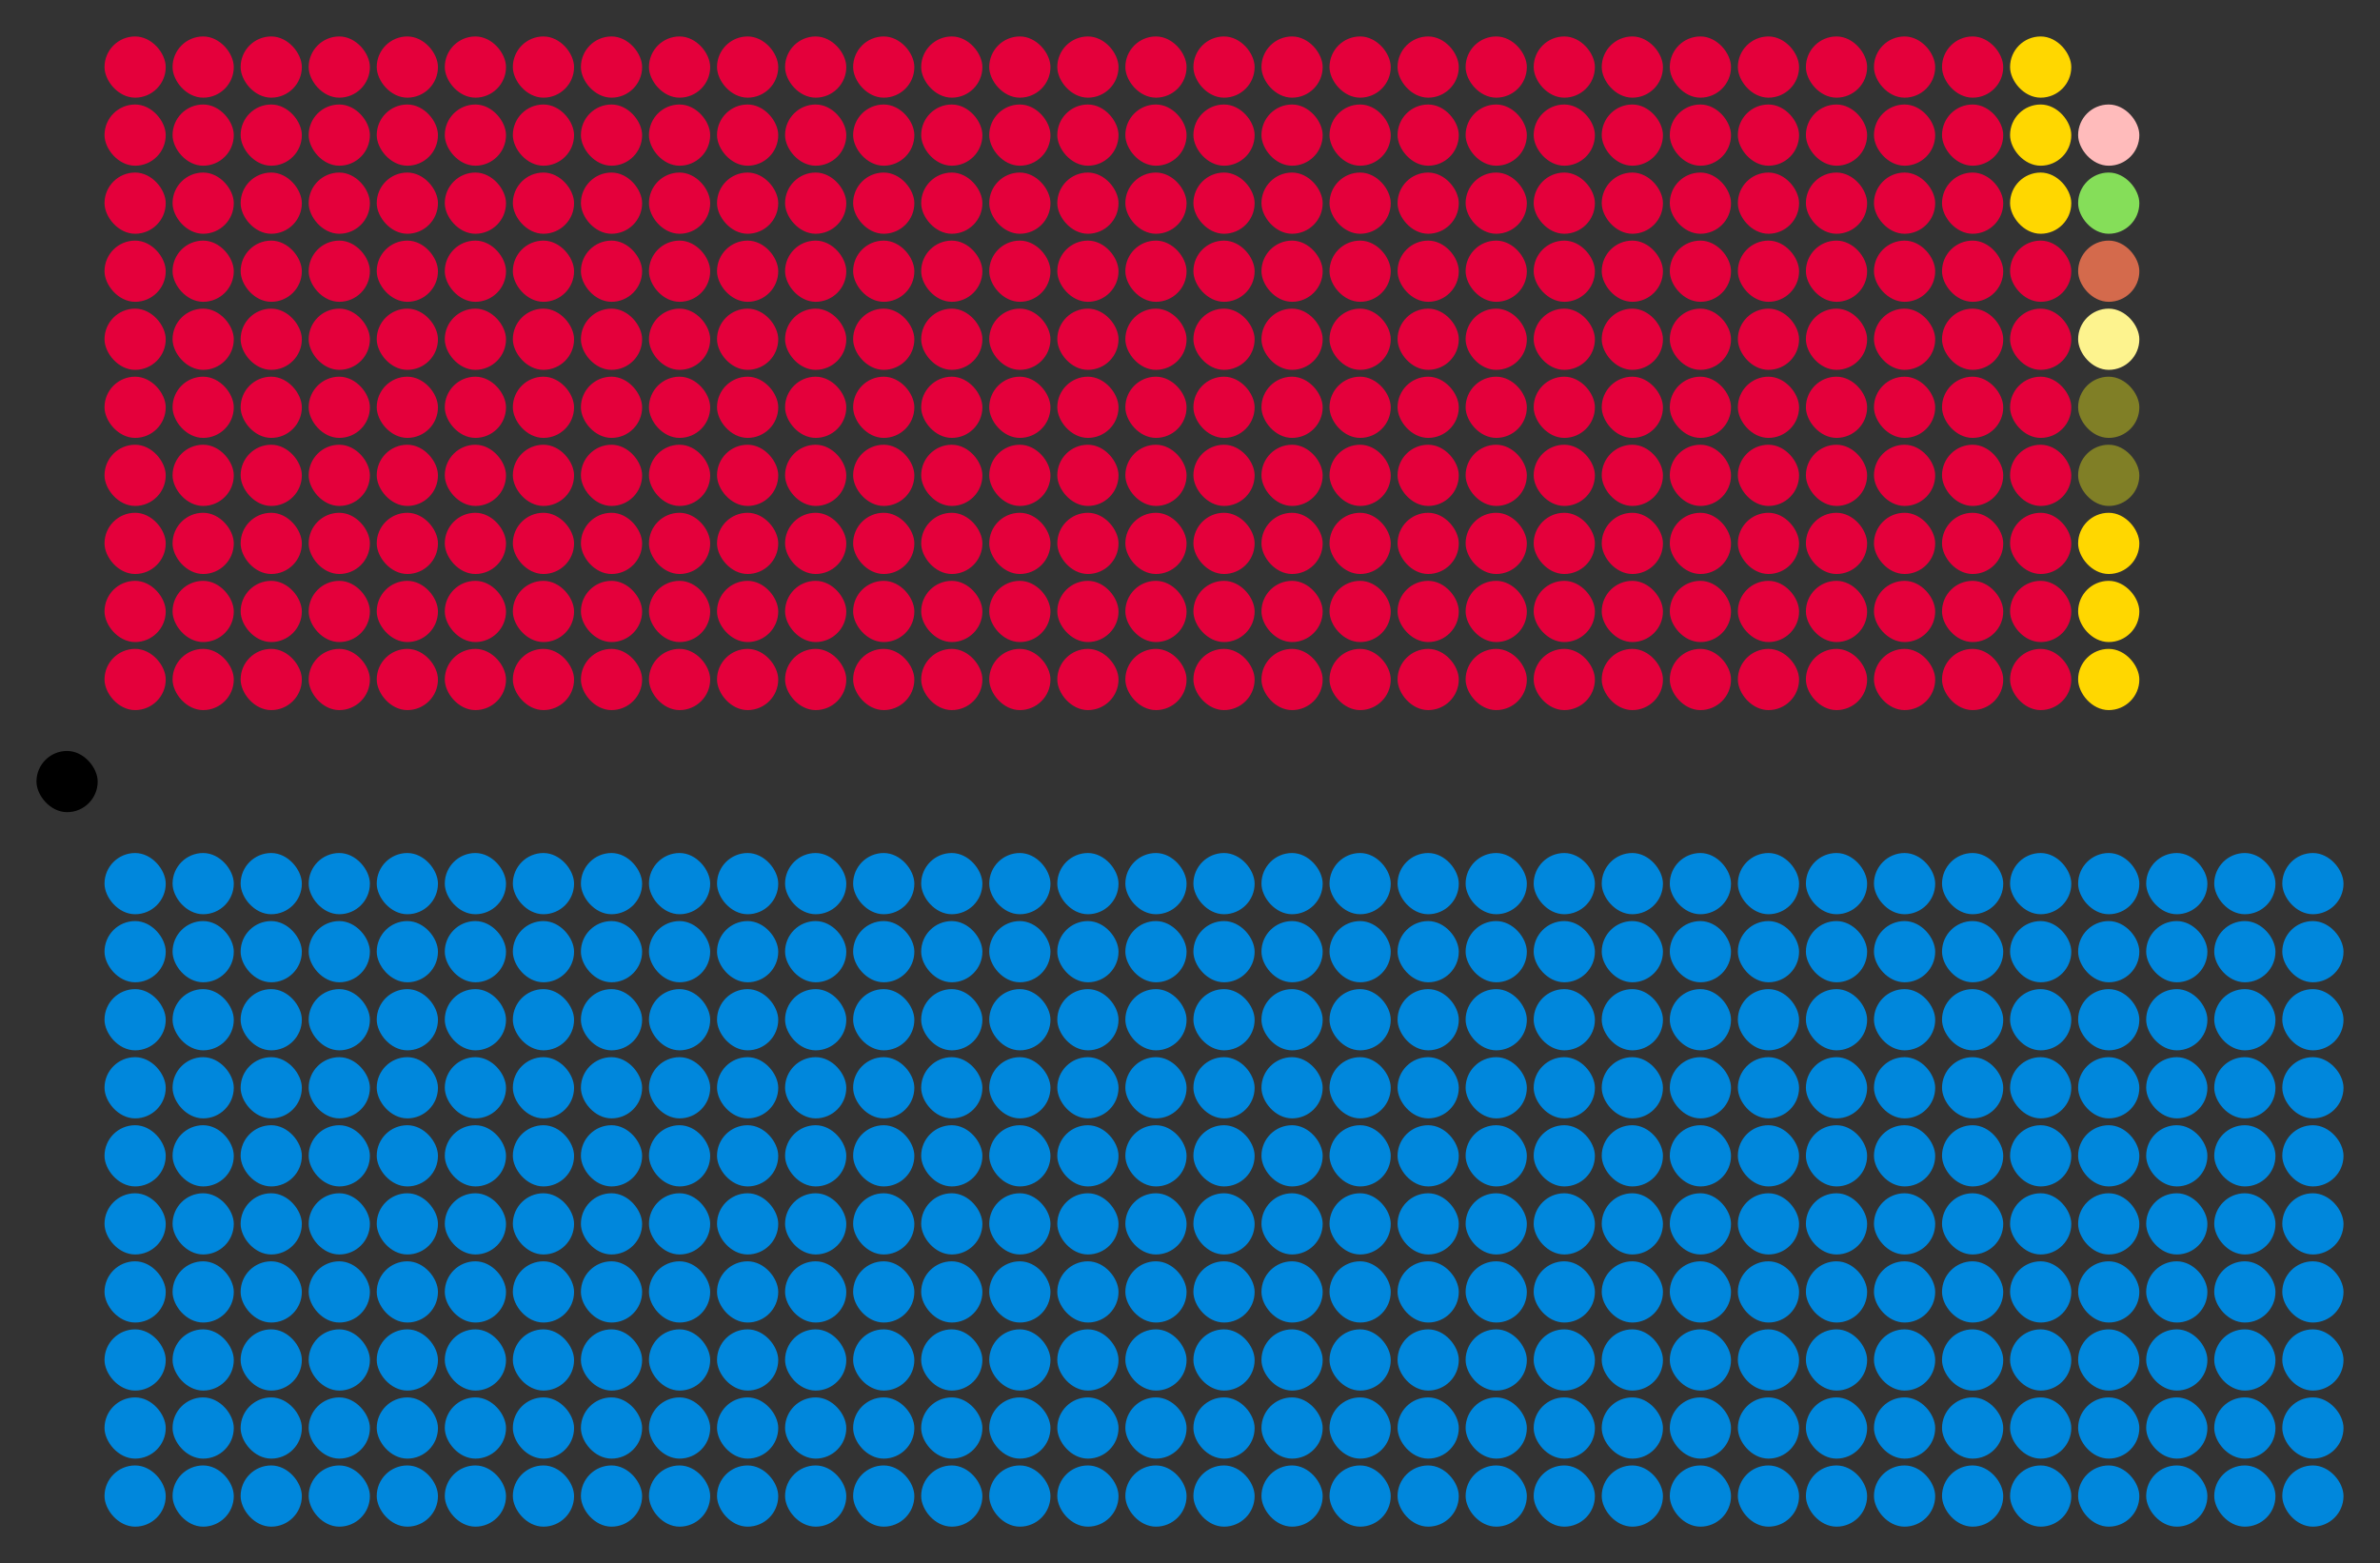 <?xml version="1.0" encoding="UTF-8" standalone="no"?>
<svg xmlns:svg="http://www.w3.org/2000/svg"
     xmlns="http://www.w3.org/2000/svg" version="1.1"
     width="360.0" height="236.5">
  <rect width="100%" height="100%" fill="#333333" stroke="none"/>
  <!-- Created with the Wikimedia westminster parliament diagram creator (http://parliamentdiagram.toolforge.org/westminsterinputform.php) -->
  <g id="diagram">
    <g id="headbench">
      <g style="fill:#000000" id="Speaker">
        <rect x="5.515" y="113.603" rx="4.63" ry="4.63" width="9.26" height="9.26"/>
      </g>
    </g>
    <g id="leftbench">
      <g style="fill:#E4003B" id="Labour">
        <rect x="15.809" y="98.162" rx="4.63" ry="4.63" width="9.26" height="9.26"/>
        <rect x="15.809" y="87.868" rx="4.63" ry="4.63" width="9.26" height="9.26"/>
        <rect x="15.809" y="77.573" rx="4.63" ry="4.63" width="9.26" height="9.26"/>
        <rect x="15.809" y="67.279" rx="4.63" ry="4.63" width="9.26" height="9.26"/>
        <rect x="15.809" y="56.985" rx="4.63" ry="4.63" width="9.26" height="9.26"/>
        <rect x="15.809" y="46.691" rx="4.63" ry="4.63" width="9.26" height="9.26"/>
        <rect x="15.809" y="36.397" rx="4.63" ry="4.63" width="9.26" height="9.26"/>
        <rect x="15.809" y="26.103" rx="4.63" ry="4.63" width="9.26" height="9.26"/>
        <rect x="15.809" y="15.809" rx="4.63" ry="4.63" width="9.26" height="9.26"/>
        <rect x="15.809" y="5.515" rx="4.63" ry="4.63" width="9.26" height="9.26"/>
        <rect x="26.103" y="98.162" rx="4.63" ry="4.63" width="9.26" height="9.26"/>
        <rect x="26.103" y="87.868" rx="4.63" ry="4.63" width="9.26" height="9.26"/>
        <rect x="26.103" y="77.573" rx="4.63" ry="4.63" width="9.26" height="9.26"/>
        <rect x="26.103" y="67.279" rx="4.63" ry="4.63" width="9.26" height="9.26"/>
        <rect x="26.103" y="56.985" rx="4.63" ry="4.63" width="9.26" height="9.26"/>
        <rect x="26.103" y="46.691" rx="4.63" ry="4.63" width="9.26" height="9.26"/>
        <rect x="26.103" y="36.397" rx="4.63" ry="4.63" width="9.26" height="9.26"/>
        <rect x="26.103" y="26.103" rx="4.63" ry="4.63" width="9.26" height="9.26"/>
        <rect x="26.103" y="15.809" rx="4.63" ry="4.63" width="9.26" height="9.26"/>
        <rect x="26.103" y="5.515" rx="4.63" ry="4.63" width="9.26" height="9.26"/>
        <rect x="36.397" y="98.162" rx="4.63" ry="4.63" width="9.26" height="9.26"/>
        <rect x="36.397" y="87.868" rx="4.63" ry="4.63" width="9.26" height="9.26"/>
        <rect x="36.397" y="77.573" rx="4.63" ry="4.63" width="9.26" height="9.26"/>
        <rect x="36.397" y="67.279" rx="4.63" ry="4.63" width="9.26" height="9.26"/>
        <rect x="36.397" y="56.985" rx="4.63" ry="4.63" width="9.26" height="9.26"/>
        <rect x="36.397" y="46.691" rx="4.63" ry="4.63" width="9.26" height="9.26"/>
        <rect x="36.397" y="36.397" rx="4.63" ry="4.63" width="9.26" height="9.26"/>
        <rect x="36.397" y="26.103" rx="4.63" ry="4.63" width="9.26" height="9.26"/>
        <rect x="36.397" y="15.809" rx="4.63" ry="4.63" width="9.26" height="9.26"/>
        <rect x="36.397" y="5.515" rx="4.63" ry="4.63" width="9.26" height="9.26"/>
        <rect x="46.691" y="98.162" rx="4.63" ry="4.63" width="9.26" height="9.26"/>
        <rect x="46.691" y="87.868" rx="4.63" ry="4.63" width="9.26" height="9.26"/>
        <rect x="46.691" y="77.573" rx="4.63" ry="4.63" width="9.26" height="9.26"/>
        <rect x="46.691" y="67.279" rx="4.63" ry="4.63" width="9.26" height="9.26"/>
        <rect x="46.691" y="56.985" rx="4.63" ry="4.63" width="9.26" height="9.26"/>
        <rect x="46.691" y="46.691" rx="4.63" ry="4.63" width="9.26" height="9.26"/>
        <rect x="46.691" y="36.397" rx="4.63" ry="4.63" width="9.26" height="9.26"/>
        <rect x="46.691" y="26.103" rx="4.63" ry="4.63" width="9.26" height="9.26"/>
        <rect x="46.691" y="15.809" rx="4.63" ry="4.63" width="9.26" height="9.26"/>
        <rect x="46.691" y="5.515" rx="4.63" ry="4.63" width="9.26" height="9.26"/>
        <rect x="56.985" y="98.162" rx="4.63" ry="4.63" width="9.26" height="9.26"/>
        <rect x="56.985" y="87.868" rx="4.63" ry="4.63" width="9.26" height="9.26"/>
        <rect x="56.985" y="77.573" rx="4.63" ry="4.63" width="9.26" height="9.26"/>
        <rect x="56.985" y="67.279" rx="4.63" ry="4.63" width="9.26" height="9.26"/>
        <rect x="56.985" y="56.985" rx="4.63" ry="4.63" width="9.26" height="9.26"/>
        <rect x="56.985" y="46.691" rx="4.63" ry="4.63" width="9.26" height="9.26"/>
        <rect x="56.985" y="36.397" rx="4.63" ry="4.63" width="9.26" height="9.26"/>
        <rect x="56.985" y="26.103" rx="4.63" ry="4.63" width="9.26" height="9.26"/>
        <rect x="56.985" y="15.809" rx="4.63" ry="4.63" width="9.26" height="9.26"/>
        <rect x="56.985" y="5.515" rx="4.63" ry="4.63" width="9.26" height="9.26"/>
        <rect x="67.279" y="98.162" rx="4.63" ry="4.63" width="9.26" height="9.26"/>
        <rect x="67.279" y="87.868" rx="4.63" ry="4.63" width="9.26" height="9.26"/>
        <rect x="67.279" y="77.573" rx="4.63" ry="4.63" width="9.26" height="9.26"/>
        <rect x="67.279" y="67.279" rx="4.63" ry="4.63" width="9.26" height="9.26"/>
        <rect x="67.279" y="56.985" rx="4.63" ry="4.63" width="9.26" height="9.26"/>
        <rect x="67.279" y="46.691" rx="4.63" ry="4.63" width="9.26" height="9.26"/>
        <rect x="67.279" y="36.397" rx="4.63" ry="4.63" width="9.26" height="9.26"/>
        <rect x="67.279" y="26.103" rx="4.63" ry="4.63" width="9.26" height="9.26"/>
        <rect x="67.279" y="15.809" rx="4.63" ry="4.63" width="9.26" height="9.26"/>
        <rect x="67.279" y="5.515" rx="4.63" ry="4.63" width="9.26" height="9.26"/>
        <rect x="77.573" y="98.162" rx="4.63" ry="4.63" width="9.26" height="9.26"/>
        <rect x="77.573" y="87.868" rx="4.63" ry="4.63" width="9.26" height="9.26"/>
        <rect x="77.573" y="77.573" rx="4.63" ry="4.63" width="9.26" height="9.26"/>
        <rect x="77.573" y="67.279" rx="4.63" ry="4.63" width="9.26" height="9.26"/>
        <rect x="77.573" y="56.985" rx="4.63" ry="4.63" width="9.26" height="9.26"/>
        <rect x="77.573" y="46.691" rx="4.63" ry="4.63" width="9.26" height="9.26"/>
        <rect x="77.573" y="36.397" rx="4.63" ry="4.63" width="9.26" height="9.26"/>
        <rect x="77.573" y="26.103" rx="4.63" ry="4.63" width="9.26" height="9.26"/>
        <rect x="77.573" y="15.809" rx="4.63" ry="4.63" width="9.26" height="9.26"/>
        <rect x="77.573" y="5.515" rx="4.63" ry="4.63" width="9.26" height="9.26"/>
        <rect x="87.868" y="98.162" rx="4.63" ry="4.63" width="9.26" height="9.26"/>
        <rect x="87.868" y="87.868" rx="4.63" ry="4.63" width="9.26" height="9.26"/>
        <rect x="87.868" y="77.573" rx="4.63" ry="4.63" width="9.26" height="9.26"/>
        <rect x="87.868" y="67.279" rx="4.63" ry="4.63" width="9.26" height="9.26"/>
        <rect x="87.868" y="56.985" rx="4.63" ry="4.63" width="9.26" height="9.26"/>
        <rect x="87.868" y="46.691" rx="4.63" ry="4.63" width="9.26" height="9.26"/>
        <rect x="87.868" y="36.397" rx="4.63" ry="4.63" width="9.26" height="9.26"/>
        <rect x="87.868" y="26.103" rx="4.63" ry="4.63" width="9.26" height="9.26"/>
        <rect x="87.868" y="15.809" rx="4.63" ry="4.63" width="9.26" height="9.26"/>
        <rect x="87.868" y="5.515" rx="4.63" ry="4.63" width="9.26" height="9.26"/>
        <rect x="98.162" y="98.162" rx="4.63" ry="4.63" width="9.26" height="9.26"/>
        <rect x="98.162" y="87.868" rx="4.63" ry="4.63" width="9.26" height="9.26"/>
        <rect x="98.162" y="77.573" rx="4.63" ry="4.63" width="9.26" height="9.26"/>
        <rect x="98.162" y="67.279" rx="4.63" ry="4.63" width="9.26" height="9.26"/>
        <rect x="98.162" y="56.985" rx="4.63" ry="4.63" width="9.26" height="9.26"/>
        <rect x="98.162" y="46.691" rx="4.63" ry="4.63" width="9.26" height="9.26"/>
        <rect x="98.162" y="36.397" rx="4.63" ry="4.63" width="9.26" height="9.26"/>
        <rect x="98.162" y="26.103" rx="4.63" ry="4.63" width="9.26" height="9.26"/>
        <rect x="98.162" y="15.809" rx="4.63" ry="4.63" width="9.26" height="9.26"/>
        <rect x="98.162" y="5.515" rx="4.63" ry="4.63" width="9.26" height="9.26"/>
        <rect x="108.456" y="98.162" rx="4.63" ry="4.63" width="9.26" height="9.26"/>
        <rect x="108.456" y="87.868" rx="4.63" ry="4.63" width="9.26" height="9.26"/>
        <rect x="108.456" y="77.573" rx="4.63" ry="4.63" width="9.26" height="9.26"/>
        <rect x="108.456" y="67.279" rx="4.63" ry="4.63" width="9.26" height="9.26"/>
        <rect x="108.456" y="56.985" rx="4.63" ry="4.63" width="9.26" height="9.26"/>
        <rect x="108.456" y="46.691" rx="4.63" ry="4.63" width="9.26" height="9.26"/>
        <rect x="108.456" y="36.397" rx="4.63" ry="4.63" width="9.26" height="9.26"/>
        <rect x="108.456" y="26.103" rx="4.63" ry="4.63" width="9.26" height="9.26"/>
        <rect x="108.456" y="15.809" rx="4.63" ry="4.63" width="9.26" height="9.26"/>
        <rect x="108.456" y="5.515" rx="4.63" ry="4.63" width="9.26" height="9.26"/>
        <rect x="118.75" y="98.162" rx="4.63" ry="4.63" width="9.26" height="9.26"/>
        <rect x="118.75" y="87.868" rx="4.63" ry="4.63" width="9.26" height="9.26"/>
        <rect x="118.75" y="77.573" rx="4.63" ry="4.63" width="9.26" height="9.26"/>
        <rect x="118.75" y="67.279" rx="4.63" ry="4.63" width="9.26" height="9.26"/>
        <rect x="118.75" y="56.985" rx="4.63" ry="4.63" width="9.26" height="9.26"/>
        <rect x="118.75" y="46.691" rx="4.63" ry="4.63" width="9.26" height="9.26"/>
        <rect x="118.75" y="36.397" rx="4.63" ry="4.63" width="9.26" height="9.26"/>
        <rect x="118.75" y="26.103" rx="4.63" ry="4.63" width="9.26" height="9.26"/>
        <rect x="118.75" y="15.809" rx="4.63" ry="4.63" width="9.26" height="9.26"/>
        <rect x="118.75" y="5.515" rx="4.63" ry="4.63" width="9.26" height="9.26"/>
        <rect x="129.044" y="98.162" rx="4.63" ry="4.63" width="9.26" height="9.26"/>
        <rect x="129.044" y="87.868" rx="4.63" ry="4.63" width="9.26" height="9.26"/>
        <rect x="129.044" y="77.573" rx="4.63" ry="4.63" width="9.26" height="9.26"/>
        <rect x="129.044" y="67.279" rx="4.63" ry="4.63" width="9.26" height="9.26"/>
        <rect x="129.044" y="56.985" rx="4.63" ry="4.63" width="9.26" height="9.26"/>
        <rect x="129.044" y="46.691" rx="4.63" ry="4.63" width="9.26" height="9.26"/>
        <rect x="129.044" y="36.397" rx="4.63" ry="4.63" width="9.26" height="9.26"/>
        <rect x="129.044" y="26.103" rx="4.63" ry="4.63" width="9.26" height="9.26"/>
        <rect x="129.044" y="15.809" rx="4.63" ry="4.63" width="9.26" height="9.26"/>
        <rect x="129.044" y="5.515" rx="4.63" ry="4.63" width="9.26" height="9.26"/>
        <rect x="139.338" y="98.162" rx="4.63" ry="4.63" width="9.26" height="9.26"/>
        <rect x="139.338" y="87.868" rx="4.63" ry="4.63" width="9.26" height="9.26"/>
        <rect x="139.338" y="77.573" rx="4.63" ry="4.63" width="9.26" height="9.26"/>
        <rect x="139.338" y="67.279" rx="4.63" ry="4.63" width="9.26" height="9.26"/>
        <rect x="139.338" y="56.985" rx="4.63" ry="4.63" width="9.26" height="9.26"/>
        <rect x="139.338" y="46.691" rx="4.63" ry="4.63" width="9.26" height="9.26"/>
        <rect x="139.338" y="36.397" rx="4.63" ry="4.63" width="9.26" height="9.26"/>
        <rect x="139.338" y="26.103" rx="4.63" ry="4.63" width="9.26" height="9.26"/>
        <rect x="139.338" y="15.809" rx="4.63" ry="4.63" width="9.26" height="9.26"/>
        <rect x="139.338" y="5.515" rx="4.63" ry="4.63" width="9.26" height="9.26"/>
        <rect x="149.632" y="98.162" rx="4.63" ry="4.63" width="9.26" height="9.26"/>
        <rect x="149.632" y="87.868" rx="4.63" ry="4.63" width="9.26" height="9.26"/>
        <rect x="149.632" y="77.573" rx="4.63" ry="4.63" width="9.26" height="9.26"/>
        <rect x="149.632" y="67.279" rx="4.63" ry="4.63" width="9.26" height="9.26"/>
        <rect x="149.632" y="56.985" rx="4.63" ry="4.63" width="9.26" height="9.26"/>
        <rect x="149.632" y="46.691" rx="4.63" ry="4.63" width="9.26" height="9.26"/>
        <rect x="149.632" y="36.397" rx="4.63" ry="4.63" width="9.26" height="9.26"/>
        <rect x="149.632" y="26.103" rx="4.63" ry="4.63" width="9.26" height="9.26"/>
        <rect x="149.632" y="15.809" rx="4.63" ry="4.63" width="9.26" height="9.26"/>
        <rect x="149.632" y="5.515" rx="4.63" ry="4.63" width="9.26" height="9.26"/>
        <rect x="159.927" y="98.162" rx="4.63" ry="4.63" width="9.26" height="9.26"/>
        <rect x="159.927" y="87.868" rx="4.63" ry="4.63" width="9.26" height="9.26"/>
        <rect x="159.927" y="77.573" rx="4.63" ry="4.63" width="9.26" height="9.26"/>
        <rect x="159.927" y="67.279" rx="4.63" ry="4.63" width="9.26" height="9.26"/>
        <rect x="159.927" y="56.985" rx="4.63" ry="4.63" width="9.26" height="9.26"/>
        <rect x="159.927" y="46.691" rx="4.63" ry="4.63" width="9.26" height="9.26"/>
        <rect x="159.927" y="36.397" rx="4.63" ry="4.63" width="9.26" height="9.26"/>
        <rect x="159.927" y="26.103" rx="4.63" ry="4.63" width="9.26" height="9.26"/>
        <rect x="159.927" y="15.809" rx="4.63" ry="4.63" width="9.26" height="9.26"/>
        <rect x="159.927" y="5.515" rx="4.63" ry="4.63" width="9.26" height="9.26"/>
        <rect x="170.221" y="98.162" rx="4.63" ry="4.63" width="9.26" height="9.26"/>
        <rect x="170.221" y="87.868" rx="4.63" ry="4.63" width="9.26" height="9.26"/>
        <rect x="170.221" y="77.573" rx="4.63" ry="4.63" width="9.26" height="9.26"/>
        <rect x="170.221" y="67.279" rx="4.63" ry="4.63" width="9.26" height="9.26"/>
        <rect x="170.221" y="56.985" rx="4.63" ry="4.63" width="9.26" height="9.26"/>
        <rect x="170.221" y="46.691" rx="4.63" ry="4.63" width="9.26" height="9.26"/>
        <rect x="170.221" y="36.397" rx="4.63" ry="4.63" width="9.26" height="9.26"/>
        <rect x="170.221" y="26.103" rx="4.63" ry="4.63" width="9.26" height="9.26"/>
        <rect x="170.221" y="15.809" rx="4.63" ry="4.63" width="9.26" height="9.26"/>
        <rect x="170.221" y="5.515" rx="4.63" ry="4.63" width="9.26" height="9.26"/>
        <rect x="180.515" y="98.162" rx="4.63" ry="4.63" width="9.26" height="9.26"/>
        <rect x="180.515" y="87.868" rx="4.63" ry="4.63" width="9.26" height="9.26"/>
        <rect x="180.515" y="77.573" rx="4.63" ry="4.63" width="9.26" height="9.26"/>
        <rect x="180.515" y="67.279" rx="4.63" ry="4.63" width="9.26" height="9.26"/>
        <rect x="180.515" y="56.985" rx="4.63" ry="4.63" width="9.26" height="9.26"/>
        <rect x="180.515" y="46.691" rx="4.63" ry="4.63" width="9.26" height="9.26"/>
        <rect x="180.515" y="36.397" rx="4.63" ry="4.63" width="9.26" height="9.26"/>
        <rect x="180.515" y="26.103" rx="4.63" ry="4.63" width="9.26" height="9.26"/>
        <rect x="180.515" y="15.809" rx="4.63" ry="4.63" width="9.26" height="9.26"/>
        <rect x="180.515" y="5.515" rx="4.63" ry="4.63" width="9.26" height="9.26"/>
        <rect x="190.809" y="98.162" rx="4.63" ry="4.63" width="9.26" height="9.26"/>
        <rect x="190.809" y="87.868" rx="4.63" ry="4.63" width="9.26" height="9.26"/>
        <rect x="190.809" y="77.573" rx="4.63" ry="4.63" width="9.26" height="9.26"/>
        <rect x="190.809" y="67.279" rx="4.63" ry="4.63" width="9.26" height="9.26"/>
        <rect x="190.809" y="56.985" rx="4.63" ry="4.63" width="9.26" height="9.26"/>
        <rect x="190.809" y="46.691" rx="4.63" ry="4.63" width="9.26" height="9.26"/>
        <rect x="190.809" y="36.397" rx="4.63" ry="4.63" width="9.26" height="9.26"/>
        <rect x="190.809" y="26.103" rx="4.63" ry="4.63" width="9.26" height="9.26"/>
        <rect x="190.809" y="15.809" rx="4.63" ry="4.63" width="9.26" height="9.26"/>
        <rect x="190.809" y="5.515" rx="4.63" ry="4.63" width="9.26" height="9.26"/>
        <rect x="201.103" y="98.162" rx="4.63" ry="4.63" width="9.26" height="9.26"/>
        <rect x="201.103" y="87.868" rx="4.63" ry="4.63" width="9.26" height="9.26"/>
        <rect x="201.103" y="77.573" rx="4.63" ry="4.63" width="9.26" height="9.26"/>
        <rect x="201.103" y="67.279" rx="4.63" ry="4.63" width="9.26" height="9.26"/>
        <rect x="201.103" y="56.985" rx="4.63" ry="4.63" width="9.26" height="9.26"/>
        <rect x="201.103" y="46.691" rx="4.63" ry="4.63" width="9.26" height="9.26"/>
        <rect x="201.103" y="36.397" rx="4.63" ry="4.63" width="9.26" height="9.26"/>
        <rect x="201.103" y="26.103" rx="4.63" ry="4.63" width="9.26" height="9.26"/>
        <rect x="201.103" y="15.809" rx="4.63" ry="4.63" width="9.26" height="9.26"/>
        <rect x="201.103" y="5.515" rx="4.63" ry="4.63" width="9.26" height="9.26"/>
        <rect x="211.397" y="98.162" rx="4.63" ry="4.63" width="9.26" height="9.26"/>
        <rect x="211.397" y="87.868" rx="4.63" ry="4.63" width="9.26" height="9.26"/>
        <rect x="211.397" y="77.573" rx="4.63" ry="4.63" width="9.26" height="9.26"/>
        <rect x="211.397" y="67.279" rx="4.63" ry="4.63" width="9.26" height="9.26"/>
        <rect x="211.397" y="56.985" rx="4.63" ry="4.63" width="9.26" height="9.26"/>
        <rect x="211.397" y="46.691" rx="4.63" ry="4.63" width="9.26" height="9.26"/>
        <rect x="211.397" y="36.397" rx="4.63" ry="4.63" width="9.26" height="9.26"/>
        <rect x="211.397" y="26.103" rx="4.63" ry="4.63" width="9.26" height="9.26"/>
        <rect x="211.397" y="15.809" rx="4.63" ry="4.63" width="9.26" height="9.26"/>
        <rect x="211.397" y="5.515" rx="4.63" ry="4.63" width="9.26" height="9.26"/>
        <rect x="221.691" y="98.162" rx="4.63" ry="4.63" width="9.26" height="9.26"/>
        <rect x="221.691" y="87.868" rx="4.63" ry="4.63" width="9.26" height="9.26"/>
        <rect x="221.691" y="77.573" rx="4.63" ry="4.63" width="9.26" height="9.26"/>
        <rect x="221.691" y="67.279" rx="4.63" ry="4.63" width="9.26" height="9.26"/>
        <rect x="221.691" y="56.985" rx="4.63" ry="4.63" width="9.26" height="9.26"/>
        <rect x="221.691" y="46.691" rx="4.63" ry="4.63" width="9.26" height="9.26"/>
        <rect x="221.691" y="36.397" rx="4.63" ry="4.63" width="9.26" height="9.26"/>
        <rect x="221.691" y="26.103" rx="4.63" ry="4.63" width="9.26" height="9.26"/>
        <rect x="221.691" y="15.809" rx="4.63" ry="4.63" width="9.26" height="9.26"/>
        <rect x="221.691" y="5.515" rx="4.63" ry="4.63" width="9.26" height="9.26"/>
        <rect x="231.985" y="98.162" rx="4.63" ry="4.63" width="9.26" height="9.26"/>
        <rect x="231.985" y="87.868" rx="4.63" ry="4.63" width="9.26" height="9.26"/>
        <rect x="231.985" y="77.573" rx="4.63" ry="4.63" width="9.26" height="9.26"/>
        <rect x="231.985" y="67.279" rx="4.63" ry="4.63" width="9.26" height="9.26"/>
        <rect x="231.985" y="56.985" rx="4.63" ry="4.63" width="9.26" height="9.26"/>
        <rect x="231.985" y="46.691" rx="4.63" ry="4.63" width="9.26" height="9.26"/>
        <rect x="231.985" y="36.397" rx="4.63" ry="4.63" width="9.26" height="9.26"/>
        <rect x="231.985" y="26.103" rx="4.63" ry="4.63" width="9.26" height="9.26"/>
        <rect x="231.985" y="15.809" rx="4.63" ry="4.63" width="9.26" height="9.26"/>
        <rect x="231.985" y="5.515" rx="4.63" ry="4.63" width="9.26" height="9.26"/>
        <rect x="242.279" y="98.162" rx="4.63" ry="4.63" width="9.26" height="9.26"/>
        <rect x="242.279" y="87.868" rx="4.63" ry="4.63" width="9.26" height="9.26"/>
        <rect x="242.279" y="77.573" rx="4.63" ry="4.63" width="9.26" height="9.26"/>
        <rect x="242.279" y="67.279" rx="4.63" ry="4.63" width="9.26" height="9.26"/>
        <rect x="242.279" y="56.985" rx="4.63" ry="4.63" width="9.26" height="9.26"/>
        <rect x="242.279" y="46.691" rx="4.63" ry="4.63" width="9.26" height="9.26"/>
        <rect x="242.279" y="36.397" rx="4.63" ry="4.63" width="9.26" height="9.26"/>
        <rect x="242.279" y="26.103" rx="4.63" ry="4.63" width="9.26" height="9.26"/>
        <rect x="242.279" y="15.809" rx="4.63" ry="4.63" width="9.26" height="9.26"/>
        <rect x="242.279" y="5.515" rx="4.63" ry="4.63" width="9.26" height="9.26"/>
        <rect x="252.573" y="98.162" rx="4.63" ry="4.63" width="9.26" height="9.26"/>
        <rect x="252.573" y="87.868" rx="4.63" ry="4.63" width="9.26" height="9.26"/>
        <rect x="252.573" y="77.573" rx="4.63" ry="4.63" width="9.26" height="9.26"/>
        <rect x="252.573" y="67.279" rx="4.63" ry="4.63" width="9.26" height="9.26"/>
        <rect x="252.573" y="56.985" rx="4.63" ry="4.63" width="9.26" height="9.26"/>
        <rect x="252.573" y="46.691" rx="4.63" ry="4.63" width="9.26" height="9.26"/>
        <rect x="252.573" y="36.397" rx="4.63" ry="4.63" width="9.26" height="9.26"/>
        <rect x="252.573" y="26.103" rx="4.63" ry="4.63" width="9.26" height="9.26"/>
        <rect x="252.573" y="15.809" rx="4.63" ry="4.63" width="9.26" height="9.26"/>
        <rect x="252.573" y="5.515" rx="4.63" ry="4.63" width="9.26" height="9.26"/>
        <rect x="262.868" y="98.162" rx="4.63" ry="4.63" width="9.26" height="9.26"/>
        <rect x="262.868" y="87.868" rx="4.63" ry="4.63" width="9.26" height="9.26"/>
        <rect x="262.868" y="77.573" rx="4.63" ry="4.63" width="9.26" height="9.26"/>
        <rect x="262.868" y="67.279" rx="4.63" ry="4.63" width="9.26" height="9.26"/>
        <rect x="262.868" y="56.985" rx="4.63" ry="4.63" width="9.26" height="9.26"/>
        <rect x="262.868" y="46.691" rx="4.63" ry="4.63" width="9.26" height="9.26"/>
        <rect x="262.868" y="36.397" rx="4.63" ry="4.63" width="9.26" height="9.26"/>
        <rect x="262.868" y="26.103" rx="4.63" ry="4.63" width="9.26" height="9.26"/>
        <rect x="262.868" y="15.809" rx="4.63" ry="4.63" width="9.26" height="9.26"/>
        <rect x="262.868" y="5.515" rx="4.63" ry="4.63" width="9.26" height="9.26"/>
        <rect x="273.162" y="98.162" rx="4.63" ry="4.63" width="9.26" height="9.26"/>
        <rect x="273.162" y="87.868" rx="4.63" ry="4.63" width="9.26" height="9.26"/>
        <rect x="273.162" y="77.573" rx="4.63" ry="4.63" width="9.26" height="9.26"/>
        <rect x="273.162" y="67.279" rx="4.63" ry="4.63" width="9.26" height="9.26"/>
        <rect x="273.162" y="56.985" rx="4.63" ry="4.63" width="9.26" height="9.26"/>
        <rect x="273.162" y="46.691" rx="4.63" ry="4.63" width="9.26" height="9.26"/>
        <rect x="273.162" y="36.397" rx="4.63" ry="4.63" width="9.26" height="9.26"/>
        <rect x="273.162" y="26.103" rx="4.63" ry="4.63" width="9.26" height="9.26"/>
        <rect x="273.162" y="15.809" rx="4.63" ry="4.63" width="9.26" height="9.26"/>
        <rect x="273.162" y="5.515" rx="4.63" ry="4.63" width="9.26" height="9.26"/>
        <rect x="283.456" y="98.162" rx="4.63" ry="4.63" width="9.26" height="9.26"/>
        <rect x="283.456" y="87.868" rx="4.63" ry="4.63" width="9.26" height="9.26"/>
        <rect x="283.456" y="77.573" rx="4.63" ry="4.63" width="9.26" height="9.26"/>
        <rect x="283.456" y="67.279" rx="4.63" ry="4.63" width="9.26" height="9.26"/>
        <rect x="283.456" y="56.985" rx="4.63" ry="4.63" width="9.26" height="9.26"/>
        <rect x="283.456" y="46.691" rx="4.63" ry="4.63" width="9.26" height="9.26"/>
        <rect x="283.456" y="36.397" rx="4.63" ry="4.63" width="9.26" height="9.26"/>
        <rect x="283.456" y="26.103" rx="4.63" ry="4.63" width="9.26" height="9.26"/>
        <rect x="283.456" y="15.809" rx="4.63" ry="4.63" width="9.26" height="9.26"/>
        <rect x="283.456" y="5.515" rx="4.63" ry="4.63" width="9.26" height="9.26"/>
        <rect x="293.75" y="98.162" rx="4.63" ry="4.63" width="9.26" height="9.26"/>
        <rect x="293.75" y="87.868" rx="4.63" ry="4.63" width="9.26" height="9.26"/>
        <rect x="293.75" y="77.573" rx="4.63" ry="4.63" width="9.26" height="9.26"/>
        <rect x="293.75" y="67.279" rx="4.63" ry="4.63" width="9.26" height="9.26"/>
        <rect x="293.75" y="56.985" rx="4.63" ry="4.63" width="9.26" height="9.26"/>
        <rect x="293.75" y="46.691" rx="4.63" ry="4.63" width="9.26" height="9.26"/>
        <rect x="293.75" y="36.397" rx="4.63" ry="4.63" width="9.26" height="9.26"/>
        <rect x="293.75" y="26.103" rx="4.63" ry="4.63" width="9.26" height="9.26"/>
        <rect x="293.75" y="15.809" rx="4.63" ry="4.63" width="9.26" height="9.26"/>
        <rect x="293.75" y="5.515" rx="4.63" ry="4.63" width="9.26" height="9.26"/>
        <rect x="304.044" y="98.162" rx="4.63" ry="4.63" width="9.26" height="9.26"/>
        <rect x="304.044" y="87.868" rx="4.63" ry="4.63" width="9.26" height="9.26"/>
        <rect x="304.044" y="77.573" rx="4.63" ry="4.63" width="9.26" height="9.26"/>
        <rect x="304.044" y="67.279" rx="4.63" ry="4.63" width="9.26" height="9.26"/>
        <rect x="304.044" y="56.985" rx="4.63" ry="4.63" width="9.26" height="9.26"/>
        <rect x="304.044" y="46.691" rx="4.63" ry="4.63" width="9.26" height="9.26"/>
        <rect x="304.044" y="36.397" rx="4.63" ry="4.63" width="9.26" height="9.26"/>
      </g>
      <g style="fill:#FFD700" id="Liberal">
        <rect x="304.044" y="26.103" rx="4.63" ry="4.63" width="9.26" height="9.26"/>
        <rect x="304.044" y="15.809" rx="4.63" ry="4.63" width="9.26" height="9.26"/>
        <rect x="304.044" y="5.515" rx="4.63" ry="4.63" width="9.26" height="9.26"/>
        <rect x="314.338" y="98.162" rx="4.63" ry="4.63" width="9.26" height="9.26"/>
        <rect x="314.338" y="87.868" rx="4.63" ry="4.63" width="9.26" height="9.26"/>
        <rect x="314.338" y="77.573" rx="4.63" ry="4.63" width="9.26" height="9.26"/>
      </g>
      <g style="fill:#807F26" id="Unity">
        <rect x="314.338" y="67.279" rx="4.63" ry="4.63" width="9.26" height="9.26"/>
        <rect x="314.338" y="56.985" rx="4.63" ry="4.63" width="9.26" height="9.26"/>
      </g>
      <g style="fill:#FDF38E" id="SNP">
        <rect x="314.338" y="46.691" rx="4.63" ry="4.63" width="9.26" height="9.26"/>
      </g>
      <g style="fill:#D46A4C" id="Protestant Unionist">
        <rect x="314.338" y="36.397" rx="4.63" ry="4.63" width="9.26" height="9.26"/>
      </g>
      <g style="fill:#85DE59" id="Republican Labour">
        <rect x="314.338" y="26.103" rx="4.63" ry="4.63" width="9.26" height="9.26"/>
      </g>
      <g style="fill:#FFBBBB" id="Independent Labour">
        <rect x="314.338" y="15.809" rx="4.63" ry="4.63" width="9.26" height="9.26"/>
      </g>
    </g>
    <g id="rightbench">
      <g style="fill:#0087DC" id="Conservative">
        <rect x="15.809" y="129.044" rx="4.63" ry="4.63" width="9.26" height="9.26"/>
        <rect x="15.809" y="139.338" rx="4.63" ry="4.63" width="9.26" height="9.26"/>
        <rect x="15.809" y="149.632" rx="4.63" ry="4.63" width="9.26" height="9.26"/>
        <rect x="15.809" y="159.927" rx="4.63" ry="4.63" width="9.26" height="9.26"/>
        <rect x="15.809" y="170.221" rx="4.63" ry="4.63" width="9.26" height="9.26"/>
        <rect x="15.809" y="180.515" rx="4.63" ry="4.63" width="9.26" height="9.26"/>
        <rect x="15.809" y="190.809" rx="4.63" ry="4.63" width="9.26" height="9.26"/>
        <rect x="15.809" y="201.103" rx="4.63" ry="4.63" width="9.26" height="9.26"/>
        <rect x="15.809" y="211.397" rx="4.63" ry="4.63" width="9.26" height="9.26"/>
        <rect x="15.809" y="221.691" rx="4.63" ry="4.63" width="9.26" height="9.26"/>
        <rect x="26.103" y="129.044" rx="4.63" ry="4.63" width="9.26" height="9.26"/>
        <rect x="26.103" y="139.338" rx="4.63" ry="4.63" width="9.26" height="9.26"/>
        <rect x="26.103" y="149.632" rx="4.63" ry="4.63" width="9.26" height="9.26"/>
        <rect x="26.103" y="159.927" rx="4.63" ry="4.63" width="9.26" height="9.26"/>
        <rect x="26.103" y="170.221" rx="4.63" ry="4.63" width="9.26" height="9.26"/>
        <rect x="26.103" y="180.515" rx="4.63" ry="4.63" width="9.26" height="9.26"/>
        <rect x="26.103" y="190.809" rx="4.63" ry="4.63" width="9.26" height="9.26"/>
        <rect x="26.103" y="201.103" rx="4.63" ry="4.63" width="9.26" height="9.26"/>
        <rect x="26.103" y="211.397" rx="4.63" ry="4.63" width="9.26" height="9.26"/>
        <rect x="26.103" y="221.691" rx="4.63" ry="4.63" width="9.26" height="9.26"/>
        <rect x="36.397" y="129.044" rx="4.63" ry="4.63" width="9.26" height="9.26"/>
        <rect x="36.397" y="139.338" rx="4.63" ry="4.63" width="9.26" height="9.26"/>
        <rect x="36.397" y="149.632" rx="4.63" ry="4.63" width="9.26" height="9.26"/>
        <rect x="36.397" y="159.927" rx="4.63" ry="4.63" width="9.26" height="9.26"/>
        <rect x="36.397" y="170.221" rx="4.63" ry="4.63" width="9.26" height="9.26"/>
        <rect x="36.397" y="180.515" rx="4.63" ry="4.63" width="9.26" height="9.26"/>
        <rect x="36.397" y="190.809" rx="4.63" ry="4.63" width="9.26" height="9.26"/>
        <rect x="36.397" y="201.103" rx="4.63" ry="4.63" width="9.26" height="9.26"/>
        <rect x="36.397" y="211.397" rx="4.63" ry="4.63" width="9.26" height="9.26"/>
        <rect x="36.397" y="221.691" rx="4.63" ry="4.63" width="9.26" height="9.26"/>
        <rect x="46.691" y="129.044" rx="4.63" ry="4.63" width="9.26" height="9.26"/>
        <rect x="46.691" y="139.338" rx="4.63" ry="4.63" width="9.26" height="9.26"/>
        <rect x="46.691" y="149.632" rx="4.63" ry="4.63" width="9.26" height="9.26"/>
        <rect x="46.691" y="159.927" rx="4.63" ry="4.63" width="9.26" height="9.26"/>
        <rect x="46.691" y="170.221" rx="4.63" ry="4.63" width="9.26" height="9.26"/>
        <rect x="46.691" y="180.515" rx="4.63" ry="4.63" width="9.26" height="9.26"/>
        <rect x="46.691" y="190.809" rx="4.63" ry="4.63" width="9.26" height="9.26"/>
        <rect x="46.691" y="201.103" rx="4.63" ry="4.63" width="9.26" height="9.26"/>
        <rect x="46.691" y="211.397" rx="4.63" ry="4.63" width="9.26" height="9.26"/>
        <rect x="46.691" y="221.691" rx="4.63" ry="4.63" width="9.26" height="9.26"/>
        <rect x="56.985" y="129.044" rx="4.63" ry="4.63" width="9.26" height="9.26"/>
        <rect x="56.985" y="139.338" rx="4.63" ry="4.63" width="9.26" height="9.26"/>
        <rect x="56.985" y="149.632" rx="4.63" ry="4.63" width="9.26" height="9.26"/>
        <rect x="56.985" y="159.927" rx="4.63" ry="4.63" width="9.26" height="9.26"/>
        <rect x="56.985" y="170.221" rx="4.63" ry="4.63" width="9.26" height="9.26"/>
        <rect x="56.985" y="180.515" rx="4.63" ry="4.63" width="9.26" height="9.26"/>
        <rect x="56.985" y="190.809" rx="4.63" ry="4.63" width="9.26" height="9.26"/>
        <rect x="56.985" y="201.103" rx="4.63" ry="4.63" width="9.26" height="9.26"/>
        <rect x="56.985" y="211.397" rx="4.63" ry="4.63" width="9.26" height="9.26"/>
        <rect x="56.985" y="221.691" rx="4.63" ry="4.63" width="9.26" height="9.26"/>
        <rect x="67.279" y="129.044" rx="4.63" ry="4.63" width="9.26" height="9.26"/>
        <rect x="67.279" y="139.338" rx="4.63" ry="4.63" width="9.26" height="9.26"/>
        <rect x="67.279" y="149.632" rx="4.63" ry="4.63" width="9.26" height="9.26"/>
        <rect x="67.279" y="159.927" rx="4.63" ry="4.63" width="9.26" height="9.26"/>
        <rect x="67.279" y="170.221" rx="4.63" ry="4.63" width="9.26" height="9.26"/>
        <rect x="67.279" y="180.515" rx="4.63" ry="4.63" width="9.26" height="9.26"/>
        <rect x="67.279" y="190.809" rx="4.63" ry="4.63" width="9.26" height="9.26"/>
        <rect x="67.279" y="201.103" rx="4.63" ry="4.63" width="9.26" height="9.26"/>
        <rect x="67.279" y="211.397" rx="4.63" ry="4.63" width="9.26" height="9.26"/>
        <rect x="67.279" y="221.691" rx="4.63" ry="4.63" width="9.26" height="9.26"/>
        <rect x="77.573" y="129.044" rx="4.63" ry="4.63" width="9.26" height="9.26"/>
        <rect x="77.573" y="139.338" rx="4.63" ry="4.63" width="9.26" height="9.26"/>
        <rect x="77.573" y="149.632" rx="4.63" ry="4.63" width="9.26" height="9.26"/>
        <rect x="77.573" y="159.927" rx="4.63" ry="4.63" width="9.26" height="9.26"/>
        <rect x="77.573" y="170.221" rx="4.63" ry="4.63" width="9.26" height="9.26"/>
        <rect x="77.573" y="180.515" rx="4.63" ry="4.63" width="9.26" height="9.26"/>
        <rect x="77.573" y="190.809" rx="4.63" ry="4.63" width="9.26" height="9.26"/>
        <rect x="77.573" y="201.103" rx="4.63" ry="4.63" width="9.26" height="9.26"/>
        <rect x="77.573" y="211.397" rx="4.63" ry="4.63" width="9.26" height="9.26"/>
        <rect x="77.573" y="221.691" rx="4.63" ry="4.63" width="9.26" height="9.26"/>
        <rect x="87.868" y="129.044" rx="4.63" ry="4.63" width="9.26" height="9.26"/>
        <rect x="87.868" y="139.338" rx="4.63" ry="4.63" width="9.26" height="9.26"/>
        <rect x="87.868" y="149.632" rx="4.63" ry="4.63" width="9.26" height="9.26"/>
        <rect x="87.868" y="159.927" rx="4.63" ry="4.63" width="9.26" height="9.26"/>
        <rect x="87.868" y="170.221" rx="4.63" ry="4.63" width="9.26" height="9.26"/>
        <rect x="87.868" y="180.515" rx="4.63" ry="4.63" width="9.26" height="9.26"/>
        <rect x="87.868" y="190.809" rx="4.63" ry="4.63" width="9.26" height="9.26"/>
        <rect x="87.868" y="201.103" rx="4.63" ry="4.63" width="9.26" height="9.26"/>
        <rect x="87.868" y="211.397" rx="4.63" ry="4.63" width="9.26" height="9.26"/>
        <rect x="87.868" y="221.691" rx="4.63" ry="4.63" width="9.26" height="9.26"/>
        <rect x="98.162" y="129.044" rx="4.63" ry="4.63" width="9.26" height="9.26"/>
        <rect x="98.162" y="139.338" rx="4.63" ry="4.63" width="9.26" height="9.26"/>
        <rect x="98.162" y="149.632" rx="4.63" ry="4.63" width="9.26" height="9.26"/>
        <rect x="98.162" y="159.927" rx="4.63" ry="4.63" width="9.26" height="9.26"/>
        <rect x="98.162" y="170.221" rx="4.63" ry="4.63" width="9.26" height="9.26"/>
        <rect x="98.162" y="180.515" rx="4.63" ry="4.63" width="9.26" height="9.26"/>
        <rect x="98.162" y="190.809" rx="4.63" ry="4.63" width="9.26" height="9.26"/>
        <rect x="98.162" y="201.103" rx="4.63" ry="4.63" width="9.26" height="9.26"/>
        <rect x="98.162" y="211.397" rx="4.63" ry="4.63" width="9.26" height="9.26"/>
        <rect x="98.162" y="221.691" rx="4.63" ry="4.63" width="9.26" height="9.26"/>
        <rect x="108.456" y="129.044" rx="4.63" ry="4.63" width="9.26" height="9.26"/>
        <rect x="108.456" y="139.338" rx="4.63" ry="4.63" width="9.26" height="9.26"/>
        <rect x="108.456" y="149.632" rx="4.63" ry="4.63" width="9.26" height="9.26"/>
        <rect x="108.456" y="159.927" rx="4.63" ry="4.63" width="9.26" height="9.26"/>
        <rect x="108.456" y="170.221" rx="4.63" ry="4.63" width="9.26" height="9.26"/>
        <rect x="108.456" y="180.515" rx="4.63" ry="4.63" width="9.26" height="9.26"/>
        <rect x="108.456" y="190.809" rx="4.63" ry="4.63" width="9.26" height="9.26"/>
        <rect x="108.456" y="201.103" rx="4.63" ry="4.63" width="9.26" height="9.26"/>
        <rect x="108.456" y="211.397" rx="4.63" ry="4.63" width="9.26" height="9.26"/>
        <rect x="108.456" y="221.691" rx="4.63" ry="4.63" width="9.26" height="9.26"/>
        <rect x="118.75" y="129.044" rx="4.63" ry="4.63" width="9.26" height="9.26"/>
        <rect x="118.75" y="139.338" rx="4.63" ry="4.63" width="9.26" height="9.26"/>
        <rect x="118.75" y="149.632" rx="4.63" ry="4.63" width="9.26" height="9.26"/>
        <rect x="118.75" y="159.927" rx="4.63" ry="4.63" width="9.26" height="9.26"/>
        <rect x="118.75" y="170.221" rx="4.63" ry="4.63" width="9.26" height="9.26"/>
        <rect x="118.75" y="180.515" rx="4.63" ry="4.63" width="9.26" height="9.26"/>
        <rect x="118.75" y="190.809" rx="4.63" ry="4.63" width="9.26" height="9.26"/>
        <rect x="118.75" y="201.103" rx="4.63" ry="4.63" width="9.26" height="9.26"/>
        <rect x="118.75" y="211.397" rx="4.63" ry="4.63" width="9.26" height="9.26"/>
        <rect x="118.75" y="221.691" rx="4.63" ry="4.63" width="9.26" height="9.26"/>
        <rect x="129.044" y="129.044" rx="4.63" ry="4.63" width="9.26" height="9.26"/>
        <rect x="129.044" y="139.338" rx="4.63" ry="4.63" width="9.26" height="9.26"/>
        <rect x="129.044" y="149.632" rx="4.63" ry="4.63" width="9.26" height="9.26"/>
        <rect x="129.044" y="159.927" rx="4.63" ry="4.63" width="9.26" height="9.26"/>
        <rect x="129.044" y="170.221" rx="4.63" ry="4.63" width="9.26" height="9.26"/>
        <rect x="129.044" y="180.515" rx="4.63" ry="4.63" width="9.26" height="9.26"/>
        <rect x="129.044" y="190.809" rx="4.63" ry="4.63" width="9.26" height="9.26"/>
        <rect x="129.044" y="201.103" rx="4.63" ry="4.63" width="9.26" height="9.26"/>
        <rect x="129.044" y="211.397" rx="4.63" ry="4.63" width="9.26" height="9.26"/>
        <rect x="129.044" y="221.691" rx="4.63" ry="4.63" width="9.26" height="9.26"/>
        <rect x="139.338" y="129.044" rx="4.63" ry="4.63" width="9.26" height="9.26"/>
        <rect x="139.338" y="139.338" rx="4.63" ry="4.63" width="9.26" height="9.26"/>
        <rect x="139.338" y="149.632" rx="4.63" ry="4.63" width="9.26" height="9.26"/>
        <rect x="139.338" y="159.927" rx="4.63" ry="4.63" width="9.26" height="9.26"/>
        <rect x="139.338" y="170.221" rx="4.63" ry="4.63" width="9.26" height="9.26"/>
        <rect x="139.338" y="180.515" rx="4.63" ry="4.63" width="9.26" height="9.26"/>
        <rect x="139.338" y="190.809" rx="4.63" ry="4.63" width="9.26" height="9.26"/>
        <rect x="139.338" y="201.103" rx="4.63" ry="4.63" width="9.26" height="9.26"/>
        <rect x="139.338" y="211.397" rx="4.63" ry="4.63" width="9.26" height="9.26"/>
        <rect x="139.338" y="221.691" rx="4.63" ry="4.63" width="9.26" height="9.26"/>
        <rect x="149.632" y="129.044" rx="4.63" ry="4.63" width="9.26" height="9.26"/>
        <rect x="149.632" y="139.338" rx="4.63" ry="4.63" width="9.26" height="9.26"/>
        <rect x="149.632" y="149.632" rx="4.63" ry="4.63" width="9.26" height="9.26"/>
        <rect x="149.632" y="159.927" rx="4.63" ry="4.63" width="9.26" height="9.26"/>
        <rect x="149.632" y="170.221" rx="4.63" ry="4.63" width="9.26" height="9.26"/>
        <rect x="149.632" y="180.515" rx="4.63" ry="4.63" width="9.26" height="9.26"/>
        <rect x="149.632" y="190.809" rx="4.63" ry="4.63" width="9.26" height="9.26"/>
        <rect x="149.632" y="201.103" rx="4.63" ry="4.63" width="9.26" height="9.26"/>
        <rect x="149.632" y="211.397" rx="4.63" ry="4.63" width="9.26" height="9.26"/>
        <rect x="149.632" y="221.691" rx="4.63" ry="4.63" width="9.26" height="9.26"/>
        <rect x="159.927" y="129.044" rx="4.63" ry="4.63" width="9.26" height="9.26"/>
        <rect x="159.927" y="139.338" rx="4.63" ry="4.63" width="9.26" height="9.26"/>
        <rect x="159.927" y="149.632" rx="4.63" ry="4.63" width="9.26" height="9.26"/>
        <rect x="159.927" y="159.927" rx="4.63" ry="4.63" width="9.26" height="9.26"/>
        <rect x="159.927" y="170.221" rx="4.63" ry="4.63" width="9.26" height="9.26"/>
        <rect x="159.927" y="180.515" rx="4.63" ry="4.63" width="9.26" height="9.26"/>
        <rect x="159.927" y="190.809" rx="4.63" ry="4.63" width="9.26" height="9.26"/>
        <rect x="159.927" y="201.103" rx="4.63" ry="4.63" width="9.26" height="9.26"/>
        <rect x="159.927" y="211.397" rx="4.63" ry="4.63" width="9.26" height="9.26"/>
        <rect x="159.927" y="221.691" rx="4.63" ry="4.63" width="9.26" height="9.26"/>
        <rect x="170.221" y="129.044" rx="4.63" ry="4.63" width="9.26" height="9.26"/>
        <rect x="170.221" y="139.338" rx="4.63" ry="4.63" width="9.26" height="9.26"/>
        <rect x="170.221" y="149.632" rx="4.63" ry="4.63" width="9.26" height="9.26"/>
        <rect x="170.221" y="159.927" rx="4.63" ry="4.63" width="9.26" height="9.26"/>
        <rect x="170.221" y="170.221" rx="4.63" ry="4.63" width="9.26" height="9.26"/>
        <rect x="170.221" y="180.515" rx="4.63" ry="4.63" width="9.26" height="9.26"/>
        <rect x="170.221" y="190.809" rx="4.63" ry="4.63" width="9.26" height="9.26"/>
        <rect x="170.221" y="201.103" rx="4.63" ry="4.63" width="9.26" height="9.26"/>
        <rect x="170.221" y="211.397" rx="4.63" ry="4.63" width="9.26" height="9.26"/>
        <rect x="170.221" y="221.691" rx="4.63" ry="4.63" width="9.26" height="9.26"/>
        <rect x="180.515" y="129.044" rx="4.63" ry="4.63" width="9.26" height="9.26"/>
        <rect x="180.515" y="139.338" rx="4.63" ry="4.63" width="9.26" height="9.26"/>
        <rect x="180.515" y="149.632" rx="4.63" ry="4.63" width="9.26" height="9.26"/>
        <rect x="180.515" y="159.927" rx="4.63" ry="4.63" width="9.26" height="9.26"/>
        <rect x="180.515" y="170.221" rx="4.63" ry="4.63" width="9.26" height="9.26"/>
        <rect x="180.515" y="180.515" rx="4.63" ry="4.63" width="9.26" height="9.26"/>
        <rect x="180.515" y="190.809" rx="4.63" ry="4.63" width="9.26" height="9.26"/>
        <rect x="180.515" y="201.103" rx="4.63" ry="4.63" width="9.26" height="9.26"/>
        <rect x="180.515" y="211.397" rx="4.63" ry="4.63" width="9.26" height="9.26"/>
        <rect x="180.515" y="221.691" rx="4.63" ry="4.63" width="9.26" height="9.26"/>
        <rect x="190.809" y="129.044" rx="4.63" ry="4.63" width="9.26" height="9.26"/>
        <rect x="190.809" y="139.338" rx="4.63" ry="4.63" width="9.26" height="9.26"/>
        <rect x="190.809" y="149.632" rx="4.63" ry="4.63" width="9.26" height="9.26"/>
        <rect x="190.809" y="159.927" rx="4.63" ry="4.63" width="9.26" height="9.26"/>
        <rect x="190.809" y="170.221" rx="4.63" ry="4.63" width="9.26" height="9.26"/>
        <rect x="190.809" y="180.515" rx="4.63" ry="4.63" width="9.26" height="9.26"/>
        <rect x="190.809" y="190.809" rx="4.63" ry="4.63" width="9.26" height="9.26"/>
        <rect x="190.809" y="201.103" rx="4.63" ry="4.63" width="9.26" height="9.26"/>
        <rect x="190.809" y="211.397" rx="4.63" ry="4.63" width="9.26" height="9.26"/>
        <rect x="190.809" y="221.691" rx="4.63" ry="4.63" width="9.26" height="9.26"/>
        <rect x="201.103" y="129.044" rx="4.63" ry="4.63" width="9.26" height="9.26"/>
        <rect x="201.103" y="139.338" rx="4.63" ry="4.63" width="9.26" height="9.26"/>
        <rect x="201.103" y="149.632" rx="4.63" ry="4.63" width="9.26" height="9.26"/>
        <rect x="201.103" y="159.927" rx="4.63" ry="4.63" width="9.26" height="9.26"/>
        <rect x="201.103" y="170.221" rx="4.63" ry="4.63" width="9.26" height="9.26"/>
        <rect x="201.103" y="180.515" rx="4.63" ry="4.63" width="9.26" height="9.26"/>
        <rect x="201.103" y="190.809" rx="4.63" ry="4.63" width="9.26" height="9.26"/>
        <rect x="201.103" y="201.103" rx="4.63" ry="4.63" width="9.26" height="9.26"/>
        <rect x="201.103" y="211.397" rx="4.63" ry="4.63" width="9.26" height="9.26"/>
        <rect x="201.103" y="221.691" rx="4.63" ry="4.63" width="9.26" height="9.26"/>
        <rect x="211.397" y="129.044" rx="4.63" ry="4.63" width="9.26" height="9.26"/>
        <rect x="211.397" y="139.338" rx="4.63" ry="4.63" width="9.26" height="9.26"/>
        <rect x="211.397" y="149.632" rx="4.63" ry="4.63" width="9.26" height="9.26"/>
        <rect x="211.397" y="159.927" rx="4.63" ry="4.63" width="9.26" height="9.26"/>
        <rect x="211.397" y="170.221" rx="4.63" ry="4.63" width="9.26" height="9.26"/>
        <rect x="211.397" y="180.515" rx="4.63" ry="4.63" width="9.26" height="9.26"/>
        <rect x="211.397" y="190.809" rx="4.63" ry="4.63" width="9.26" height="9.26"/>
        <rect x="211.397" y="201.103" rx="4.63" ry="4.63" width="9.26" height="9.26"/>
        <rect x="211.397" y="211.397" rx="4.63" ry="4.63" width="9.26" height="9.26"/>
        <rect x="211.397" y="221.691" rx="4.63" ry="4.63" width="9.26" height="9.26"/>
        <rect x="221.691" y="129.044" rx="4.63" ry="4.63" width="9.26" height="9.26"/>
        <rect x="221.691" y="139.338" rx="4.63" ry="4.63" width="9.26" height="9.26"/>
        <rect x="221.691" y="149.632" rx="4.63" ry="4.63" width="9.26" height="9.26"/>
        <rect x="221.691" y="159.927" rx="4.63" ry="4.63" width="9.26" height="9.26"/>
        <rect x="221.691" y="170.221" rx="4.63" ry="4.63" width="9.26" height="9.26"/>
        <rect x="221.691" y="180.515" rx="4.63" ry="4.63" width="9.26" height="9.26"/>
        <rect x="221.691" y="190.809" rx="4.63" ry="4.63" width="9.26" height="9.26"/>
        <rect x="221.691" y="201.103" rx="4.63" ry="4.63" width="9.26" height="9.26"/>
        <rect x="221.691" y="211.397" rx="4.63" ry="4.63" width="9.26" height="9.26"/>
        <rect x="221.691" y="221.691" rx="4.63" ry="4.63" width="9.26" height="9.26"/>
        <rect x="231.985" y="129.044" rx="4.63" ry="4.63" width="9.26" height="9.26"/>
        <rect x="231.985" y="139.338" rx="4.63" ry="4.63" width="9.26" height="9.26"/>
        <rect x="231.985" y="149.632" rx="4.63" ry="4.63" width="9.26" height="9.26"/>
        <rect x="231.985" y="159.927" rx="4.63" ry="4.63" width="9.26" height="9.26"/>
        <rect x="231.985" y="170.221" rx="4.63" ry="4.63" width="9.26" height="9.26"/>
        <rect x="231.985" y="180.515" rx="4.63" ry="4.63" width="9.26" height="9.26"/>
        <rect x="231.985" y="190.809" rx="4.63" ry="4.63" width="9.26" height="9.26"/>
        <rect x="231.985" y="201.103" rx="4.63" ry="4.63" width="9.26" height="9.26"/>
        <rect x="231.985" y="211.397" rx="4.63" ry="4.63" width="9.26" height="9.26"/>
        <rect x="231.985" y="221.691" rx="4.63" ry="4.63" width="9.26" height="9.26"/>
        <rect x="242.279" y="129.044" rx="4.63" ry="4.63" width="9.26" height="9.26"/>
        <rect x="242.279" y="139.338" rx="4.63" ry="4.63" width="9.26" height="9.26"/>
        <rect x="242.279" y="149.632" rx="4.63" ry="4.63" width="9.26" height="9.26"/>
        <rect x="242.279" y="159.927" rx="4.63" ry="4.63" width="9.26" height="9.26"/>
        <rect x="242.279" y="170.221" rx="4.63" ry="4.63" width="9.26" height="9.26"/>
        <rect x="242.279" y="180.515" rx="4.63" ry="4.63" width="9.26" height="9.26"/>
        <rect x="242.279" y="190.809" rx="4.63" ry="4.63" width="9.26" height="9.26"/>
        <rect x="242.279" y="201.103" rx="4.63" ry="4.63" width="9.26" height="9.26"/>
        <rect x="242.279" y="211.397" rx="4.63" ry="4.63" width="9.26" height="9.26"/>
        <rect x="242.279" y="221.691" rx="4.63" ry="4.63" width="9.26" height="9.26"/>
        <rect x="252.573" y="129.044" rx="4.63" ry="4.63" width="9.26" height="9.26"/>
        <rect x="252.573" y="139.338" rx="4.63" ry="4.63" width="9.26" height="9.26"/>
        <rect x="252.573" y="149.632" rx="4.63" ry="4.63" width="9.26" height="9.26"/>
        <rect x="252.573" y="159.927" rx="4.63" ry="4.63" width="9.26" height="9.26"/>
        <rect x="252.573" y="170.221" rx="4.63" ry="4.63" width="9.26" height="9.26"/>
        <rect x="252.573" y="180.515" rx="4.63" ry="4.63" width="9.26" height="9.26"/>
        <rect x="252.573" y="190.809" rx="4.63" ry="4.63" width="9.26" height="9.26"/>
        <rect x="252.573" y="201.103" rx="4.63" ry="4.63" width="9.26" height="9.26"/>
        <rect x="252.573" y="211.397" rx="4.63" ry="4.63" width="9.26" height="9.26"/>
        <rect x="252.573" y="221.691" rx="4.63" ry="4.63" width="9.26" height="9.26"/>
        <rect x="262.868" y="129.044" rx="4.63" ry="4.63" width="9.26" height="9.26"/>
        <rect x="262.868" y="139.338" rx="4.63" ry="4.63" width="9.26" height="9.26"/>
        <rect x="262.868" y="149.632" rx="4.63" ry="4.63" width="9.26" height="9.26"/>
        <rect x="262.868" y="159.927" rx="4.63" ry="4.63" width="9.26" height="9.26"/>
        <rect x="262.868" y="170.221" rx="4.63" ry="4.63" width="9.26" height="9.26"/>
        <rect x="262.868" y="180.515" rx="4.63" ry="4.63" width="9.26" height="9.26"/>
        <rect x="262.868" y="190.809" rx="4.63" ry="4.63" width="9.26" height="9.26"/>
        <rect x="262.868" y="201.103" rx="4.63" ry="4.63" width="9.26" height="9.26"/>
        <rect x="262.868" y="211.397" rx="4.63" ry="4.63" width="9.26" height="9.26"/>
        <rect x="262.868" y="221.691" rx="4.63" ry="4.63" width="9.26" height="9.26"/>
        <rect x="273.162" y="129.044" rx="4.63" ry="4.63" width="9.26" height="9.26"/>
        <rect x="273.162" y="139.338" rx="4.63" ry="4.63" width="9.26" height="9.26"/>
        <rect x="273.162" y="149.632" rx="4.63" ry="4.63" width="9.26" height="9.26"/>
        <rect x="273.162" y="159.927" rx="4.63" ry="4.63" width="9.26" height="9.26"/>
        <rect x="273.162" y="170.221" rx="4.63" ry="4.63" width="9.26" height="9.26"/>
        <rect x="273.162" y="180.515" rx="4.63" ry="4.63" width="9.26" height="9.26"/>
        <rect x="273.162" y="190.809" rx="4.63" ry="4.63" width="9.26" height="9.26"/>
        <rect x="273.162" y="201.103" rx="4.63" ry="4.63" width="9.26" height="9.26"/>
        <rect x="273.162" y="211.397" rx="4.63" ry="4.63" width="9.26" height="9.26"/>
        <rect x="273.162" y="221.691" rx="4.63" ry="4.63" width="9.26" height="9.26"/>
        <rect x="283.456" y="129.044" rx="4.63" ry="4.63" width="9.26" height="9.26"/>
        <rect x="283.456" y="139.338" rx="4.63" ry="4.63" width="9.26" height="9.26"/>
        <rect x="283.456" y="149.632" rx="4.63" ry="4.63" width="9.26" height="9.26"/>
        <rect x="283.456" y="159.927" rx="4.63" ry="4.63" width="9.26" height="9.26"/>
        <rect x="283.456" y="170.221" rx="4.63" ry="4.63" width="9.26" height="9.26"/>
        <rect x="283.456" y="180.515" rx="4.63" ry="4.63" width="9.26" height="9.26"/>
        <rect x="283.456" y="190.809" rx="4.63" ry="4.63" width="9.26" height="9.26"/>
        <rect x="283.456" y="201.103" rx="4.63" ry="4.63" width="9.26" height="9.26"/>
        <rect x="283.456" y="211.397" rx="4.63" ry="4.63" width="9.26" height="9.26"/>
        <rect x="283.456" y="221.691" rx="4.63" ry="4.63" width="9.26" height="9.26"/>
        <rect x="293.75" y="129.044" rx="4.63" ry="4.63" width="9.26" height="9.26"/>
        <rect x="293.75" y="139.338" rx="4.63" ry="4.63" width="9.26" height="9.26"/>
        <rect x="293.75" y="149.632" rx="4.63" ry="4.63" width="9.26" height="9.26"/>
        <rect x="293.75" y="159.927" rx="4.63" ry="4.63" width="9.26" height="9.26"/>
        <rect x="293.75" y="170.221" rx="4.63" ry="4.63" width="9.26" height="9.26"/>
        <rect x="293.75" y="180.515" rx="4.63" ry="4.63" width="9.26" height="9.26"/>
        <rect x="293.75" y="190.809" rx="4.63" ry="4.63" width="9.26" height="9.26"/>
        <rect x="293.75" y="201.103" rx="4.63" ry="4.63" width="9.26" height="9.26"/>
        <rect x="293.75" y="211.397" rx="4.63" ry="4.63" width="9.26" height="9.26"/>
        <rect x="293.75" y="221.691" rx="4.63" ry="4.63" width="9.26" height="9.26"/>
        <rect x="304.044" y="129.044" rx="4.63" ry="4.63" width="9.26" height="9.26"/>
        <rect x="304.044" y="139.338" rx="4.63" ry="4.63" width="9.26" height="9.26"/>
        <rect x="304.044" y="149.632" rx="4.63" ry="4.63" width="9.26" height="9.26"/>
        <rect x="304.044" y="159.927" rx="4.63" ry="4.63" width="9.26" height="9.26"/>
        <rect x="304.044" y="170.221" rx="4.63" ry="4.63" width="9.26" height="9.26"/>
        <rect x="304.044" y="180.515" rx="4.63" ry="4.63" width="9.26" height="9.26"/>
        <rect x="304.044" y="190.809" rx="4.63" ry="4.63" width="9.26" height="9.26"/>
        <rect x="304.044" y="201.103" rx="4.63" ry="4.63" width="9.26" height="9.26"/>
        <rect x="304.044" y="211.397" rx="4.63" ry="4.63" width="9.26" height="9.26"/>
        <rect x="304.044" y="221.691" rx="4.63" ry="4.63" width="9.26" height="9.26"/>
        <rect x="314.338" y="129.044" rx="4.63" ry="4.63" width="9.26" height="9.26"/>
        <rect x="314.338" y="139.338" rx="4.63" ry="4.63" width="9.26" height="9.26"/>
        <rect x="314.338" y="149.632" rx="4.63" ry="4.63" width="9.26" height="9.26"/>
        <rect x="314.338" y="159.927" rx="4.63" ry="4.63" width="9.26" height="9.26"/>
        <rect x="314.338" y="170.221" rx="4.63" ry="4.63" width="9.26" height="9.26"/>
        <rect x="314.338" y="180.515" rx="4.63" ry="4.63" width="9.26" height="9.26"/>
        <rect x="314.338" y="190.809" rx="4.63" ry="4.63" width="9.26" height="9.26"/>
        <rect x="314.338" y="201.103" rx="4.63" ry="4.63" width="9.26" height="9.26"/>
        <rect x="314.338" y="211.397" rx="4.63" ry="4.63" width="9.26" height="9.26"/>
        <rect x="314.338" y="221.691" rx="4.63" ry="4.63" width="9.26" height="9.26"/>
        <rect x="324.632" y="129.044" rx="4.63" ry="4.63" width="9.26" height="9.26"/>
        <rect x="324.632" y="139.338" rx="4.63" ry="4.63" width="9.26" height="9.26"/>
        <rect x="324.632" y="149.632" rx="4.63" ry="4.63" width="9.26" height="9.26"/>
        <rect x="324.632" y="159.927" rx="4.63" ry="4.63" width="9.26" height="9.26"/>
        <rect x="324.632" y="170.221" rx="4.63" ry="4.63" width="9.26" height="9.26"/>
        <rect x="324.632" y="180.515" rx="4.63" ry="4.63" width="9.26" height="9.26"/>
        <rect x="324.632" y="190.809" rx="4.63" ry="4.63" width="9.26" height="9.26"/>
        <rect x="324.632" y="201.103" rx="4.63" ry="4.63" width="9.26" height="9.26"/>
        <rect x="324.632" y="211.397" rx="4.63" ry="4.63" width="9.26" height="9.26"/>
        <rect x="324.632" y="221.691" rx="4.63" ry="4.63" width="9.26" height="9.26"/>
        <rect x="334.926" y="129.044" rx="4.63" ry="4.63" width="9.26" height="9.26"/>
        <rect x="334.926" y="139.338" rx="4.63" ry="4.63" width="9.26" height="9.26"/>
        <rect x="334.926" y="149.632" rx="4.63" ry="4.63" width="9.26" height="9.26"/>
        <rect x="334.926" y="159.927" rx="4.63" ry="4.63" width="9.26" height="9.26"/>
        <rect x="334.926" y="170.221" rx="4.63" ry="4.63" width="9.26" height="9.26"/>
        <rect x="334.926" y="180.515" rx="4.63" ry="4.63" width="9.26" height="9.26"/>
        <rect x="334.926" y="190.809" rx="4.63" ry="4.63" width="9.26" height="9.26"/>
        <rect x="334.926" y="201.103" rx="4.63" ry="4.63" width="9.26" height="9.26"/>
        <rect x="334.926" y="211.397" rx="4.63" ry="4.63" width="9.26" height="9.26"/>
        <rect x="334.926" y="221.691" rx="4.63" ry="4.63" width="9.26" height="9.26"/>
        <rect x="345.221" y="129.044" rx="4.63" ry="4.63" width="9.26" height="9.26"/>
        <rect x="345.221" y="139.338" rx="4.63" ry="4.63" width="9.26" height="9.26"/>
        <rect x="345.221" y="149.632" rx="4.63" ry="4.63" width="9.26" height="9.26"/>
        <rect x="345.221" y="159.927" rx="4.63" ry="4.63" width="9.26" height="9.26"/>
        <rect x="345.221" y="170.221" rx="4.63" ry="4.63" width="9.26" height="9.26"/>
        <rect x="345.221" y="180.515" rx="4.63" ry="4.63" width="9.26" height="9.26"/>
        <rect x="345.221" y="190.809" rx="4.63" ry="4.63" width="9.26" height="9.26"/>
        <rect x="345.221" y="201.103" rx="4.63" ry="4.63" width="9.26" height="9.26"/>
        <rect x="345.221" y="211.397" rx="4.63" ry="4.63" width="9.26" height="9.26"/>
        <rect x="345.221" y="221.691" rx="4.63" ry="4.63" width="9.26" height="9.26"/>
      </g>
    </g>
    <g id="centerbench">
    </g>
  </g>
</svg>
